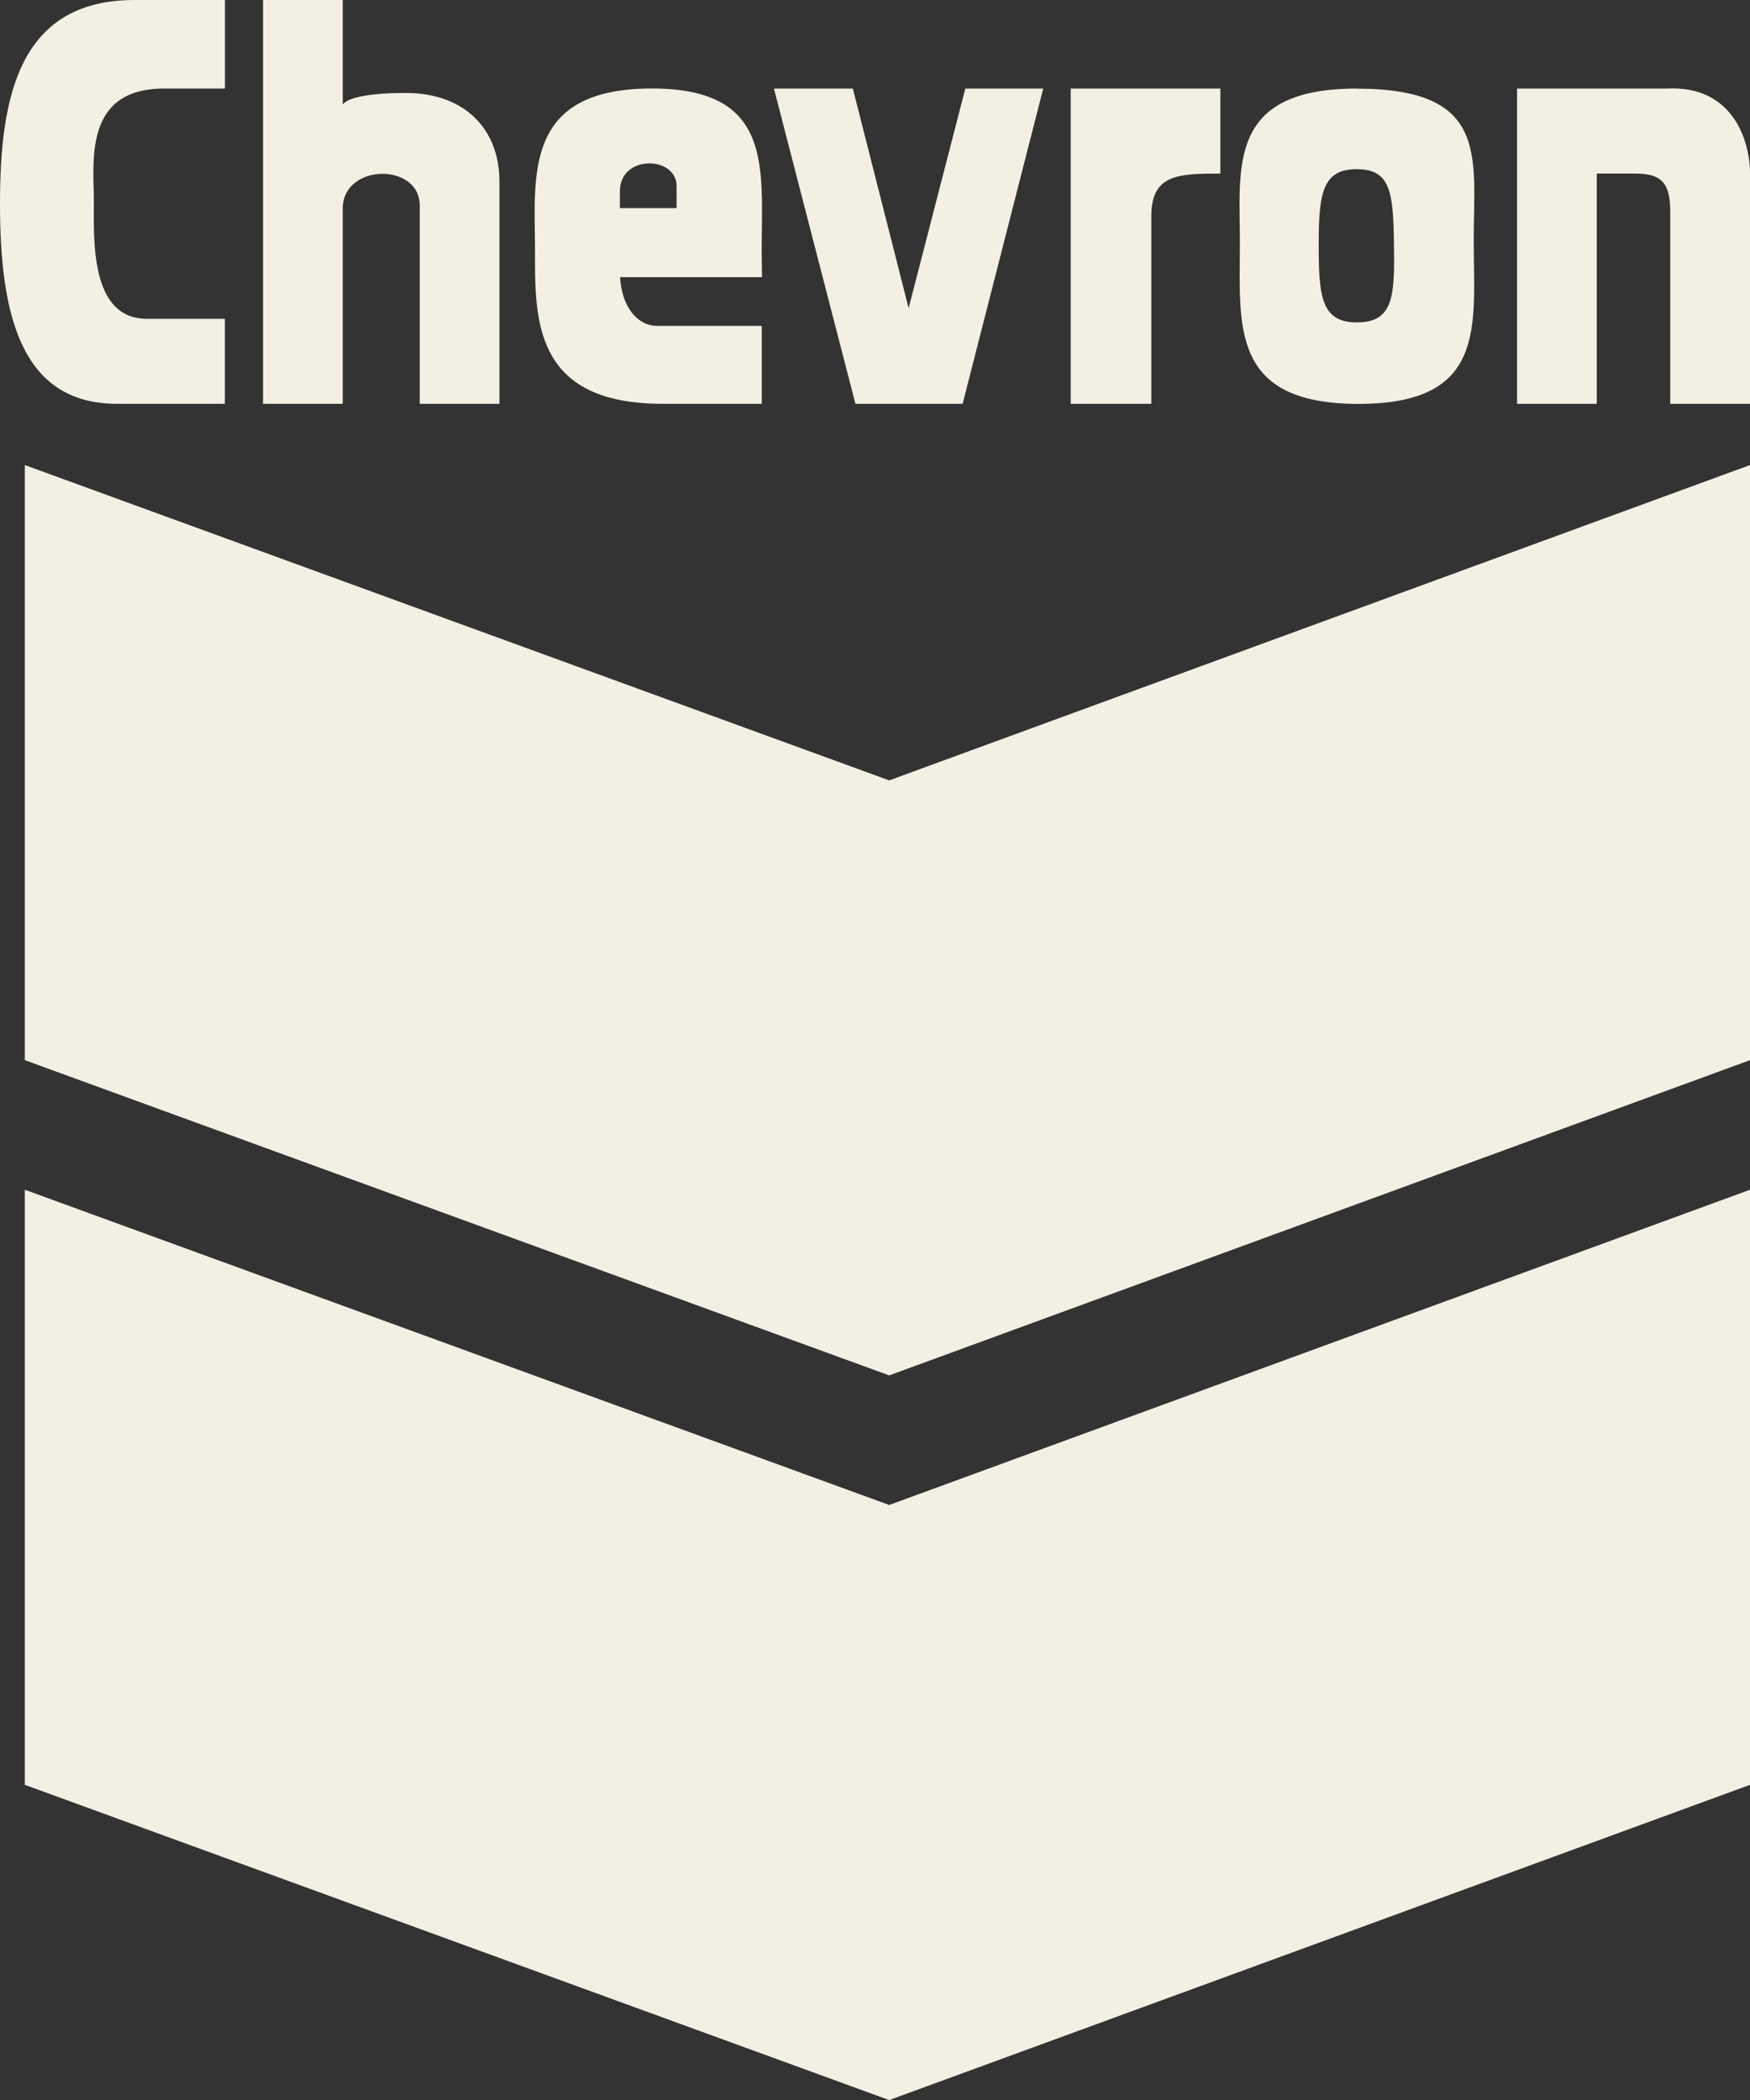 <?xml version="1.0" encoding="UTF-8"?><svg id="Layer_2" xmlns="http://www.w3.org/2000/svg" viewBox="0 0 195.41 234.51"><rect x="0" y="0" width="195.41" height="234.51" fill="#333333" stroke="none"/><g id="Layer_1-2"><path d="M2.77,51.93v66.45l96.52,35.2,96.12-35.2V51.93l-96.12,35.21L2.77,51.93Z" style="fill:#f3efe3;"/><path d="M2.77,132.85v66.45l96.52,35.2,96.12-35.2v-66.45l-96.12,35.2L2.77,132.85h0ZM86.43,9.89h8.8l6.23,24.52,6.33-24.52h8.7l-9,35.2h-11.97l-9.1-35.2h0ZM136.27,9.89h-16.71v35.2h9v-20.96c0-4.65,2.97-4.75,7.71-4.75v-9.49h0ZM182.55,19.38c2.97,0,3.96.99,3.96,4.35v21.36h8.9v-25.71c0-3.76-1.98-9.89-9.3-9.49h-16.71v35.2h8.9v-25.71h4.25,0ZM151.5,9.89c-14.5,0-13.05,8.8-13.05,17.11,0,9.3-1.19,18.1,13.25,18.1s12.86-8.8,12.86-18.29c0-9.3,1.78-16.91-13.05-16.91ZM151.5,36c-4.05,0-4.25-3.07-4.25-8.8s.49-8.31,4.25-8.31,4.06,2.57,4.15,8.11c.1,6.03,0,9-4.15,9ZM69.22,30.95h15.87c-.01-1.08-.04-1.85-.04-2.87,0-9.3,1.38-18.2-12.26-18.2-14.5,0-13.05,9.89-13.05,18.2,0,7.52-.2,17.01,14.24,17.01h11.08v-8.7h-11.67c-2.18.01-3.96-2.08-4.15-5.44ZM69.22,21.36c0-4.15,6.33-3.96,6.33-.59v2.47h-6.33v-1.88ZM29.37,0v45.09h8.9v-21.95c.2-4.94,8.6-4.94,8.6-.2v22.15h8.9v-24.82c0-5.74-3.76-9.89-10.48-9.89-3.96,0-6.43.49-7.02,1.29V0h-8.9ZM25.12,0h-10.09C2.18,0,0,10.68,0,22.74s2.18,22.35,13.05,22.35h12.06v-9.49h-8.7c-6.33,0-5.93-8.7-5.93-13.05s-1.19-12.46,7.52-12.66h7.12V0Z" style="fill:#f3efe3;"/></g></svg>